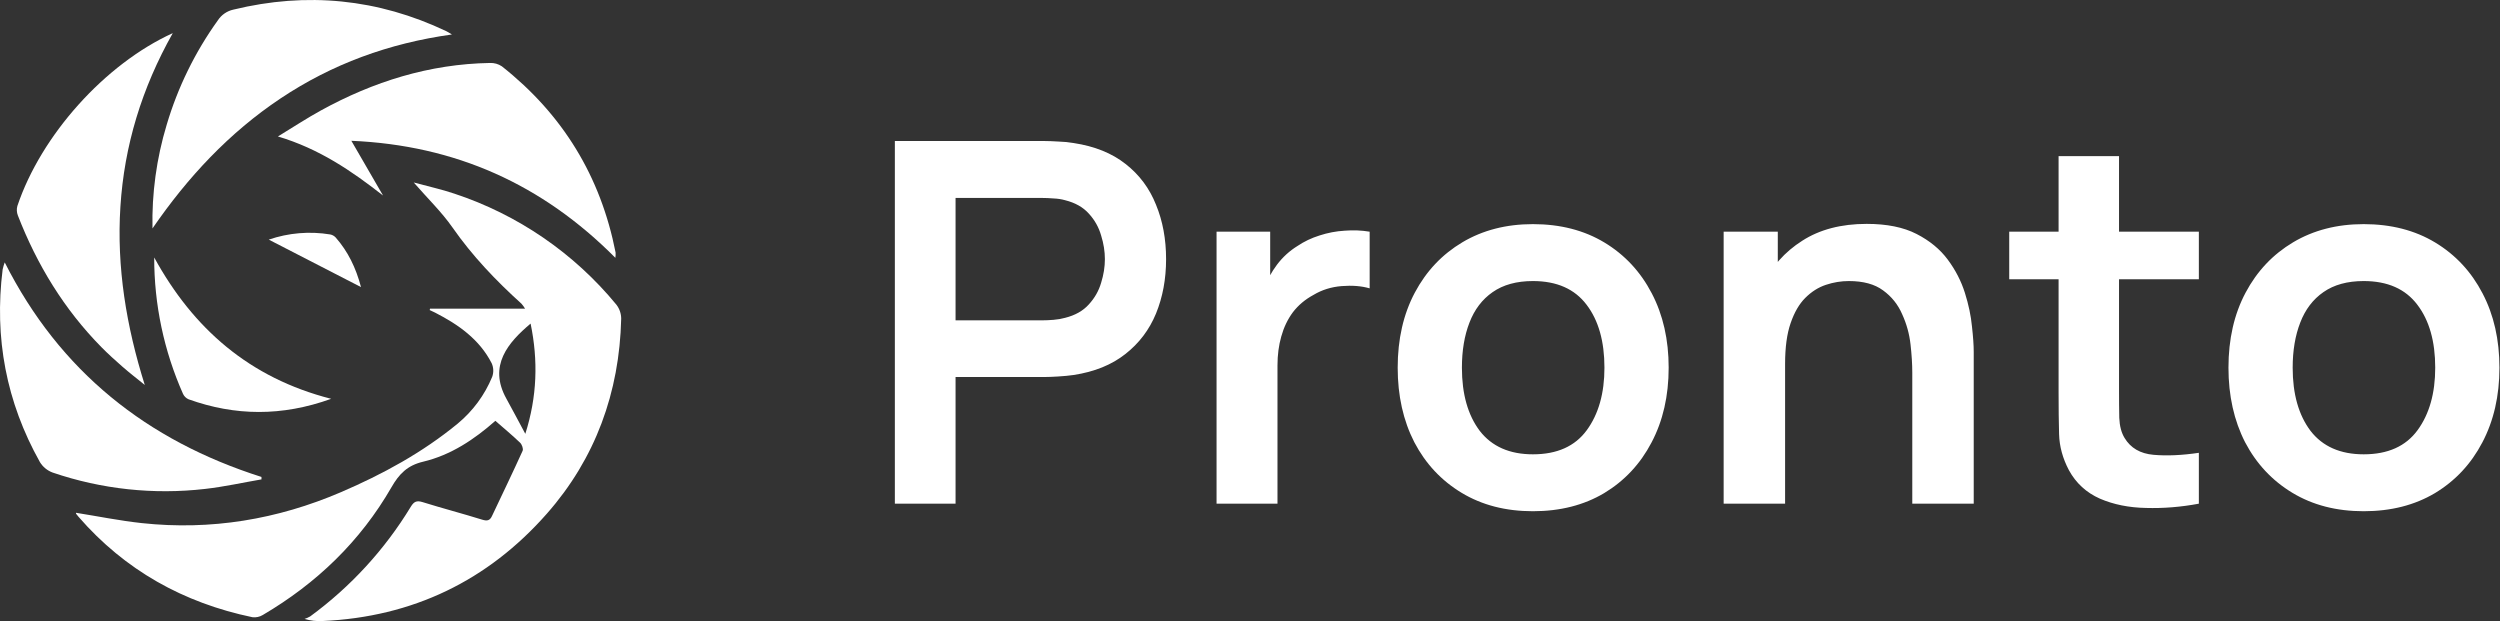 <svg width="161" height="40" viewBox="0 0 161 40" fill="none" xmlns="http://www.w3.org/2000/svg">
<rect x="0" y="0" width="161" height="40" fill="#333333" stroke="none"/>
<path d="M27.693 19.88H33.816C33.749 19.768 33.672 19.662 33.587 19.563C31.939 18.074 30.417 16.481 29.138 14.647C28.446 13.656 27.56 12.802 26.643 11.751C27.603 12.012 28.444 12.194 29.258 12.47C33.345 13.819 36.965 16.3 39.697 19.623C39.896 19.882 40.005 20.199 40.005 20.525C39.894 25.269 38.345 29.53 35.222 33.076C31.424 37.393 26.571 39.737 20.772 39.994C20.381 40.017 19.989 39.971 19.614 39.858C19.739 39.818 19.86 39.764 19.974 39.698C22.579 37.791 24.782 35.39 26.457 32.631C26.659 32.301 26.833 32.218 27.214 32.336C28.489 32.734 29.784 33.072 31.056 33.467C31.367 33.563 31.544 33.531 31.68 33.24C32.342 31.839 33.017 30.443 33.657 29.031C33.714 28.904 33.613 28.625 33.496 28.512C32.994 28.032 32.457 27.586 31.901 27.101C30.559 28.288 29.043 29.307 27.25 29.733C26.237 29.973 25.704 30.519 25.21 31.38C23.202 34.865 20.386 37.571 16.926 39.604C16.726 39.726 16.491 39.777 16.258 39.749C11.816 38.822 8.045 36.722 5.056 33.28C5.001 33.221 4.951 33.159 4.905 33.094C4.894 33.072 4.89 33.047 4.894 33.023C6.301 33.248 7.709 33.533 9.132 33.688C13.574 34.167 17.861 33.454 21.957 31.696C24.643 30.543 27.204 29.148 29.474 27.282C30.451 26.474 31.214 25.44 31.697 24.269C31.8 23.984 31.789 23.671 31.665 23.395C30.874 21.849 29.522 20.904 28.022 20.134C27.902 20.075 27.789 20.024 27.673 19.969L27.693 19.88ZM34.17 20.839C32.73 22.053 31.428 23.544 32.61 25.673C33.025 26.424 33.423 27.183 33.83 27.939C34.593 25.544 34.663 23.217 34.17 20.838V20.839Z" fill="white"/>
<path d="M39.63 16.604C34.928 11.873 29.332 9.354 22.627 9.067L24.668 12.592C22.644 11.008 20.556 9.579 17.898 8.788C18.898 8.18 19.755 7.614 20.654 7.12C24.046 5.254 27.653 4.122 31.553 4.055C31.825 4.044 32.094 4.119 32.32 4.271C36.242 7.366 38.683 11.364 39.644 16.263C39.65 16.377 39.645 16.491 39.63 16.604Z" fill="white"/>
<path d="M9.82 14.71C9.772 12.454 10.08 10.204 10.732 8.044C11.447 5.628 12.563 3.349 14.034 1.303C14.263 0.955 14.619 0.71 15.026 0.62C19.766 -0.533 24.337 -0.082 28.744 2.009C28.829 2.05 28.907 2.103 29.104 2.22C25.035 2.786 21.386 4.126 18.069 6.338C14.752 8.551 12.084 11.417 9.82 14.71Z" fill="white"/>
<path d="M11.126 2.134C9.127 5.687 8.004 9.376 7.754 13.311C7.504 17.223 8.137 21.016 9.323 24.791C8.842 24.402 8.355 24.024 7.89 23.619C7.426 23.213 6.966 22.797 6.531 22.357C4.13 19.918 2.385 17.057 1.151 13.877C1.074 13.681 1.063 13.466 1.119 13.264C2.644 8.72 6.748 4.127 11.126 2.134Z" fill="white"/>
<path d="M16.84 30.872C15.628 31.08 14.421 31.351 13.202 31.487C9.895 31.868 6.545 31.508 3.394 30.434C3.051 30.309 2.761 30.071 2.571 29.76C0.403 25.894 -0.38 21.75 0.17 17.354C0.204 17.199 0.249 17.047 0.304 16.898C3.853 23.927 9.468 28.37 16.838 30.715L16.84 30.872Z" fill="white"/>
<path d="M21.328 25.684C18.153 26.826 15.146 26.79 12.145 25.715C11.986 25.646 11.857 25.52 11.785 25.362C10.558 22.597 9.926 19.606 9.931 16.582C12.437 21.155 16.053 24.337 21.328 25.684Z" fill="white"/>
<path d="M17.308 15.431C18.58 14.995 19.942 14.88 21.269 15.099C21.406 15.126 21.53 15.197 21.623 15.3C22.405 16.194 22.916 17.228 23.249 18.489L17.308 15.431Z" fill="white"/>
<path d="M57.629 32.437V9.082H67.279C67.506 9.082 67.798 9.093 68.155 9.115C68.511 9.126 68.841 9.158 69.144 9.212C70.496 9.417 71.609 9.866 72.485 10.558C73.372 11.25 74.026 12.126 74.447 13.185C74.88 14.234 75.096 15.402 75.096 16.689C75.096 17.965 74.88 19.132 74.447 20.192C74.015 21.241 73.355 22.111 72.469 22.803C71.593 23.495 70.485 23.944 69.144 24.149C68.841 24.192 68.506 24.225 68.138 24.246C67.782 24.268 67.495 24.279 67.279 24.279H61.538V32.437H57.629ZM61.538 20.63H67.117C67.333 20.63 67.576 20.619 67.847 20.597C68.117 20.576 68.366 20.532 68.593 20.468C69.241 20.305 69.749 20.019 70.117 19.608C70.496 19.197 70.76 18.732 70.912 18.213C71.074 17.694 71.155 17.186 71.155 16.689C71.155 16.191 71.074 15.683 70.912 15.164C70.76 14.634 70.496 14.164 70.117 13.753C69.749 13.342 69.241 13.056 68.593 12.894C68.366 12.829 68.117 12.791 67.847 12.78C67.576 12.758 67.333 12.748 67.117 12.748H61.538V20.63ZM78.346 32.437V14.921H81.8V19.186L81.378 18.635C81.594 18.051 81.881 17.521 82.238 17.046C82.606 16.559 83.043 16.159 83.552 15.845C83.984 15.553 84.46 15.326 84.979 15.164C85.509 14.991 86.049 14.888 86.601 14.856C87.152 14.813 87.687 14.834 88.206 14.921V18.57C87.687 18.419 87.087 18.37 86.406 18.424C85.736 18.478 85.13 18.667 84.59 18.992C84.049 19.284 83.606 19.657 83.26 20.111C82.924 20.565 82.676 21.084 82.514 21.668C82.351 22.241 82.27 22.863 82.27 23.533V32.437H78.346ZM98.721 32.923C96.969 32.923 95.439 32.529 94.131 31.739C92.822 30.95 91.806 29.863 91.082 28.479C90.368 27.085 90.011 25.484 90.011 23.679C90.011 21.841 90.379 20.23 91.114 18.846C91.849 17.462 92.871 16.381 94.179 15.602C95.488 14.824 97.001 14.434 98.721 14.434C100.483 14.434 102.018 14.829 103.326 15.618C104.635 16.408 105.651 17.5 106.376 18.894C107.1 20.278 107.462 21.873 107.462 23.679C107.462 25.495 107.095 27.101 106.359 28.496C105.635 29.88 104.619 30.966 103.31 31.756C102.002 32.534 100.472 32.923 98.721 32.923ZM98.721 29.258C100.277 29.258 101.434 28.739 102.191 27.701C102.948 26.663 103.326 25.322 103.326 23.679C103.326 21.981 102.943 20.63 102.175 19.624C101.407 18.608 100.256 18.1 98.721 18.1C97.672 18.1 96.807 18.337 96.126 18.813C95.455 19.278 94.958 19.932 94.633 20.776C94.309 21.608 94.147 22.576 94.147 23.679C94.147 25.376 94.531 26.733 95.298 27.75C96.077 28.755 97.218 29.258 98.721 29.258ZM123.151 32.437V24.003C123.151 23.452 123.113 22.841 123.037 22.171C122.961 21.5 122.783 20.857 122.502 20.241C122.232 19.613 121.821 19.1 121.269 18.7C120.729 18.3 119.994 18.1 119.064 18.1C118.566 18.1 118.074 18.181 117.588 18.343C117.101 18.505 116.658 18.786 116.258 19.186C115.869 19.576 115.555 20.116 115.317 20.808C115.079 21.489 114.96 22.365 114.96 23.436L112.641 22.446C112.641 20.954 112.928 19.603 113.501 18.392C114.085 17.181 114.939 16.218 116.063 15.505C117.188 14.78 118.572 14.418 120.215 14.418C121.513 14.418 122.583 14.634 123.426 15.067C124.27 15.499 124.94 16.051 125.437 16.721C125.935 17.392 126.302 18.105 126.54 18.862C126.778 19.619 126.93 20.338 126.994 21.019C127.07 21.689 127.108 22.235 127.108 22.657V32.437H123.151ZM111.003 32.437V14.921H114.49V20.354H114.96V32.437H111.003ZM141.606 32.437C140.449 32.653 139.314 32.745 138.2 32.712C137.098 32.691 136.108 32.491 135.232 32.112C134.357 31.723 133.692 31.112 133.238 30.28C132.838 29.523 132.627 28.75 132.605 27.96C132.583 27.171 132.573 26.279 132.573 25.284V10.055H136.465V25.057C136.465 25.76 136.47 26.376 136.481 26.906C136.503 27.436 136.616 27.869 136.822 28.204C137.211 28.852 137.833 29.215 138.687 29.29C139.541 29.366 140.514 29.323 141.606 29.161V32.437ZM129.394 17.986V14.921H141.606V17.986H129.394ZM152.222 32.923C150.47 32.923 148.94 32.529 147.632 31.739C146.324 30.95 145.308 29.863 144.583 28.479C143.87 27.085 143.513 25.484 143.513 23.679C143.513 21.841 143.88 20.23 144.616 18.846C145.351 17.462 146.373 16.381 147.681 15.602C148.989 14.824 150.503 14.434 152.222 14.434C153.984 14.434 155.52 14.829 156.828 15.618C158.136 16.408 159.153 17.5 159.877 18.894C160.601 20.278 160.964 21.873 160.964 23.679C160.964 25.495 160.596 27.101 159.861 28.496C159.136 29.88 158.12 30.966 156.812 31.756C155.503 32.534 153.974 32.923 152.222 32.923ZM152.222 29.258C153.779 29.258 154.936 28.739 155.693 27.701C156.45 26.663 156.828 25.322 156.828 23.679C156.828 21.981 156.444 20.63 155.676 19.624C154.909 18.608 153.757 18.1 152.222 18.1C151.173 18.1 150.308 18.337 149.627 18.813C148.957 19.278 148.459 19.932 148.135 20.776C147.811 21.608 147.648 22.576 147.648 23.679C147.648 25.376 148.032 26.733 148.8 27.75C149.578 28.755 150.719 29.258 152.222 29.258Z" fill="white"/>
</svg>
